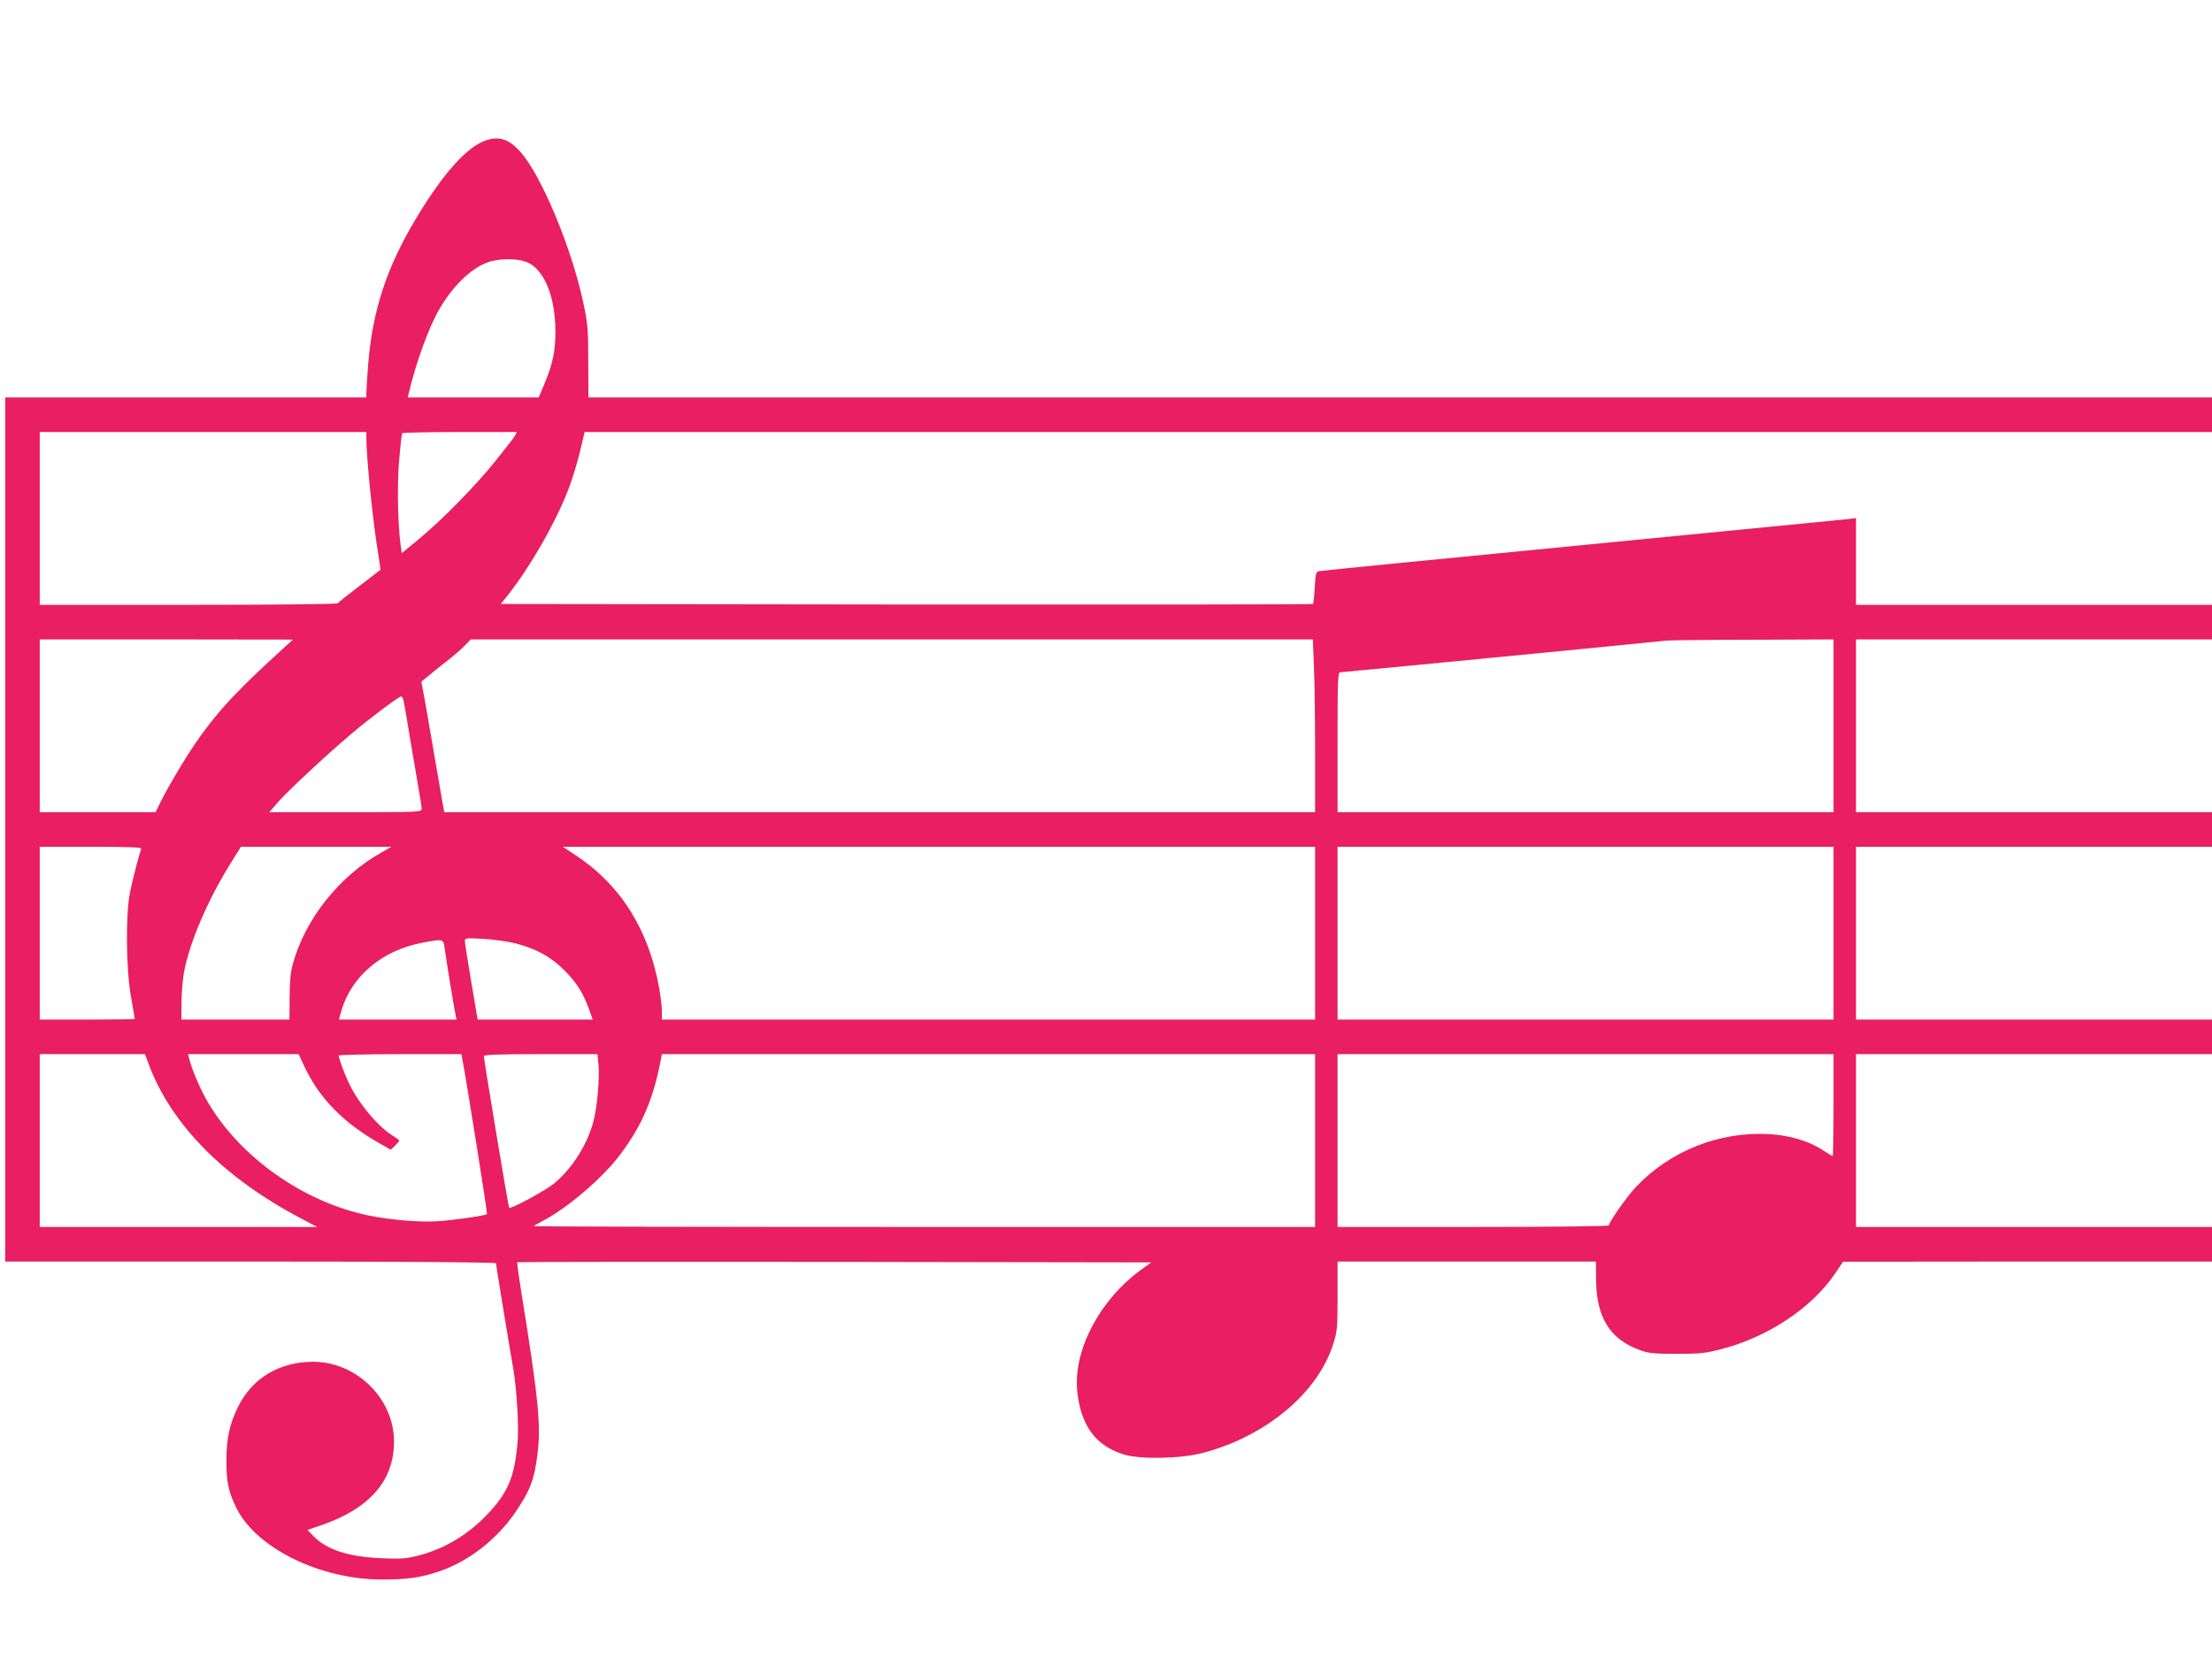 <?xml version="1.0" standalone="no"?>
<!DOCTYPE svg PUBLIC "-//W3C//DTD SVG 20010904//EN"
 "http://www.w3.org/TR/2001/REC-SVG-20010904/DTD/svg10.dtd">
<svg version="1.0" xmlns="http://www.w3.org/2000/svg"
 width="1280pt" height="960pt" viewBox="0 0 1280 960"
 preserveAspectRatio="xMidYMid meet">
<g transform="translate(0,960) scale(0.1,-0.1)"
fill="#e91e63" stroke="none">
<path d="M2807 8786 c-108 -39 -245 -193 -397 -446 -173 -287 -255 -537 -280
-854 -5 -71 -10 -142 -10 -157 l0 -29 -1045 0 -1045 0 0 -2500 0 -2500 1420 0
c891 0 1420 -4 1420 -10 0 -9 80 -498 100 -610 19 -110 32 -317 26 -410 -15
-202 -50 -294 -158 -414 -118 -130 -259 -217 -419 -258 -72 -18 -102 -20 -214
-15 -190 9 -314 49 -390 127 l-36 37 68 23 c290 97 433 259 433 489 0 248
-217 461 -469 461 -196 -1 -352 -95 -434 -262 -49 -100 -67 -182 -67 -314 0
-121 13 -181 60 -274 116 -230 484 -410 840 -410 149 0 227 11 337 49 165 57
326 182 431 334 91 132 114 194 133 349 20 165 3 331 -97 947 -13 84 -23 155
-21 157 2 2 828 3 1836 2 l1833 -3 -64 -46 c-170 -126 -299 -312 -348 -503
-25 -100 -25 -192 0 -292 37 -143 118 -229 255 -271 96 -29 329 -24 457 10
364 96 664 347 753 630 23 72 25 93 25 278 l0 199 748 0 747 0 1 -103 c1 -219
79 -346 252 -409 49 -18 79 -22 212 -22 135 0 168 3 257 26 273 70 528 240
663 440 l45 67 1068 1 1067 0 0 100 0 100 -1030 0 -1030 0 0 500 0 500 1030 0
1030 0 0 100 0 100 -1030 0 -1030 0 0 500 0 500 1030 0 1030 0 0 100 0 100
-1030 0 -1030 0 0 500 0 500 1030 0 1030 0 0 100 0 100 -1030 0 -1030 0 0 251
0 251 -47 -6 c-27 -3 -721 -71 -1543 -151 -822 -80 -1504 -147 -1516 -150 -19
-4 -22 -13 -26 -95 -3 -50 -8 -93 -10 -95 -3 -3 -1061 -4 -2352 -3 l-2348 3
40 50 c135 171 286 437 357 629 20 54 48 147 62 207 l26 109 4708 0 4709 0 0
100 0 100 -4697 0 -4698 0 -1 208 c0 186 -3 220 -28 337 -66 314 -240 733
-361 872 -69 79 -126 98 -208 69z m251 -707 c94 -46 155 -200 156 -394 0 -121
-15 -190 -66 -312 l-31 -73 -379 0 -378 0 6 28 c42 176 117 383 177 484 77
132 178 231 274 268 69 27 183 27 241 -1z m-938 -1011 c0 -108 31 -422 60
-618 6 -36 13 -83 16 -106 l6 -41 -121 -93 c-66 -50 -123 -96 -127 -101 -3 -5
-360 -9 -865 -9 l-859 0 0 500 0 500 945 0 945 0 0 -32z m860 11 c-6 -11 -56
-76 -111 -144 -116 -145 -310 -343 -447 -456 l-97 -80 -7 48 c-16 119 -21 355
-8 494 7 79 14 147 17 152 2 4 153 7 334 7 l330 0 -11 -21z m-1330 -1221
c-271 -247 -376 -358 -495 -524 -65 -90 -167 -260 -220 -363 l-35 -71 -335 0
-335 0 0 500 0 500 733 0 732 -1 -45 -41z m5953 -110 c4 -83 7 -308 7 -500 l0
-348 -2519 0 -2520 0 -10 53 c-5 28 -26 149 -46 267 -20 118 -45 264 -56 325
l-21 110 34 28 c18 16 67 55 108 87 41 32 91 74 109 94 l35 36 2436 0 2437 0
6 -152z m3007 -348 l0 -500 -1435 0 -1435 0 0 405 c0 371 1 405 17 405 14 0
1791 172 1883 183 19 2 245 5 503 5 l467 2 0 -500z m-8275 148 c3 -13 21 -115
39 -228 19 -113 42 -245 50 -294 9 -49 16 -97 16 -107 0 -18 -17 -19 -441 -19
l-441 0 56 64 c57 64 276 269 421 391 97 83 273 215 286 215 5 0 11 -10 14
-22z m-1518 -861 c-13 -34 -48 -170 -64 -247 -27 -129 -24 -444 5 -608 12 -68
22 -125 22 -128 0 -2 -124 -4 -275 -4 l-275 0 0 500 0 500 296 0 c239 0 295
-3 291 -13z m1390 -20 c-244 -137 -442 -386 -513 -647 -13 -46 -18 -103 -18
-192 l-1 -128 -312 0 -313 0 0 98 c1 53 7 131 14 172 31 172 136 418 269 632
l61 98 436 0 435 0 -58 -33z m5403 -467 l0 -500 -1890 0 -1890 0 0 48 c0 26
-7 85 -15 131 -60 340 -224 601 -484 772 l-74 49 2177 0 2176 0 0 -500z m3000
0 l0 -500 -1435 0 -1435 0 0 500 0 500 1435 0 1435 0 0 -500z m-7627 -59 c119
-31 202 -76 278 -151 73 -72 111 -131 146 -226 l23 -64 -333 0 -333 0 -37 218
c-20 119 -37 226 -37 236 0 18 6 19 108 13 59 -3 142 -15 185 -26z m-410 -28
c8 -61 55 -349 63 -385 l6 -28 -341 0 -340 0 15 53 c59 200 237 349 469 392
120 23 121 22 128 -32z m-1713 -670 c130 -349 433 -656 875 -890 l100 -53
-802 0 -803 0 0 500 0 500 304 0 305 0 21 -57z m904 -20 c87 -182 227 -324
439 -443 l58 -33 25 23 c13 13 24 26 24 30 0 3 -15 14 -32 25 -83 48 -195 179
-253 295 -27 53 -65 154 -65 172 0 4 160 8 355 8 l355 0 4 -22 c17 -79 148
-900 144 -903 -10 -10 -192 -36 -288 -42 -109 -6 -273 8 -395 33 -376 77 -742
334 -931 654 -42 70 -94 191 -109 253 l-7 27 320 0 320 0 36 -77z m1699 18 c8
-72 -7 -246 -28 -326 -35 -135 -122 -275 -228 -363 -49 -40 -252 -151 -261
-141 -4 4 -146 856 -146 877 0 9 72 12 329 12 l328 0 6 -59z m4147 -441 l0
-500 -2260 0 c-1243 0 -2260 2 -2260 5 0 2 19 14 43 26 146 74 355 252 459
392 126 170 189 318 234 555 l4 22 1890 0 1890 0 0 -500z m3000 205 c0 -162
-2 -295 -5 -295 -3 0 -29 16 -58 35 -74 50 -192 86 -307 92 -289 17 -573 -95
-772 -304 -53 -56 -158 -205 -158 -224 0 -5 -345 -9 -785 -9 l-785 0 0 500 0
500 1435 0 1435 0 0 -295z"/>
</g>
</svg>
